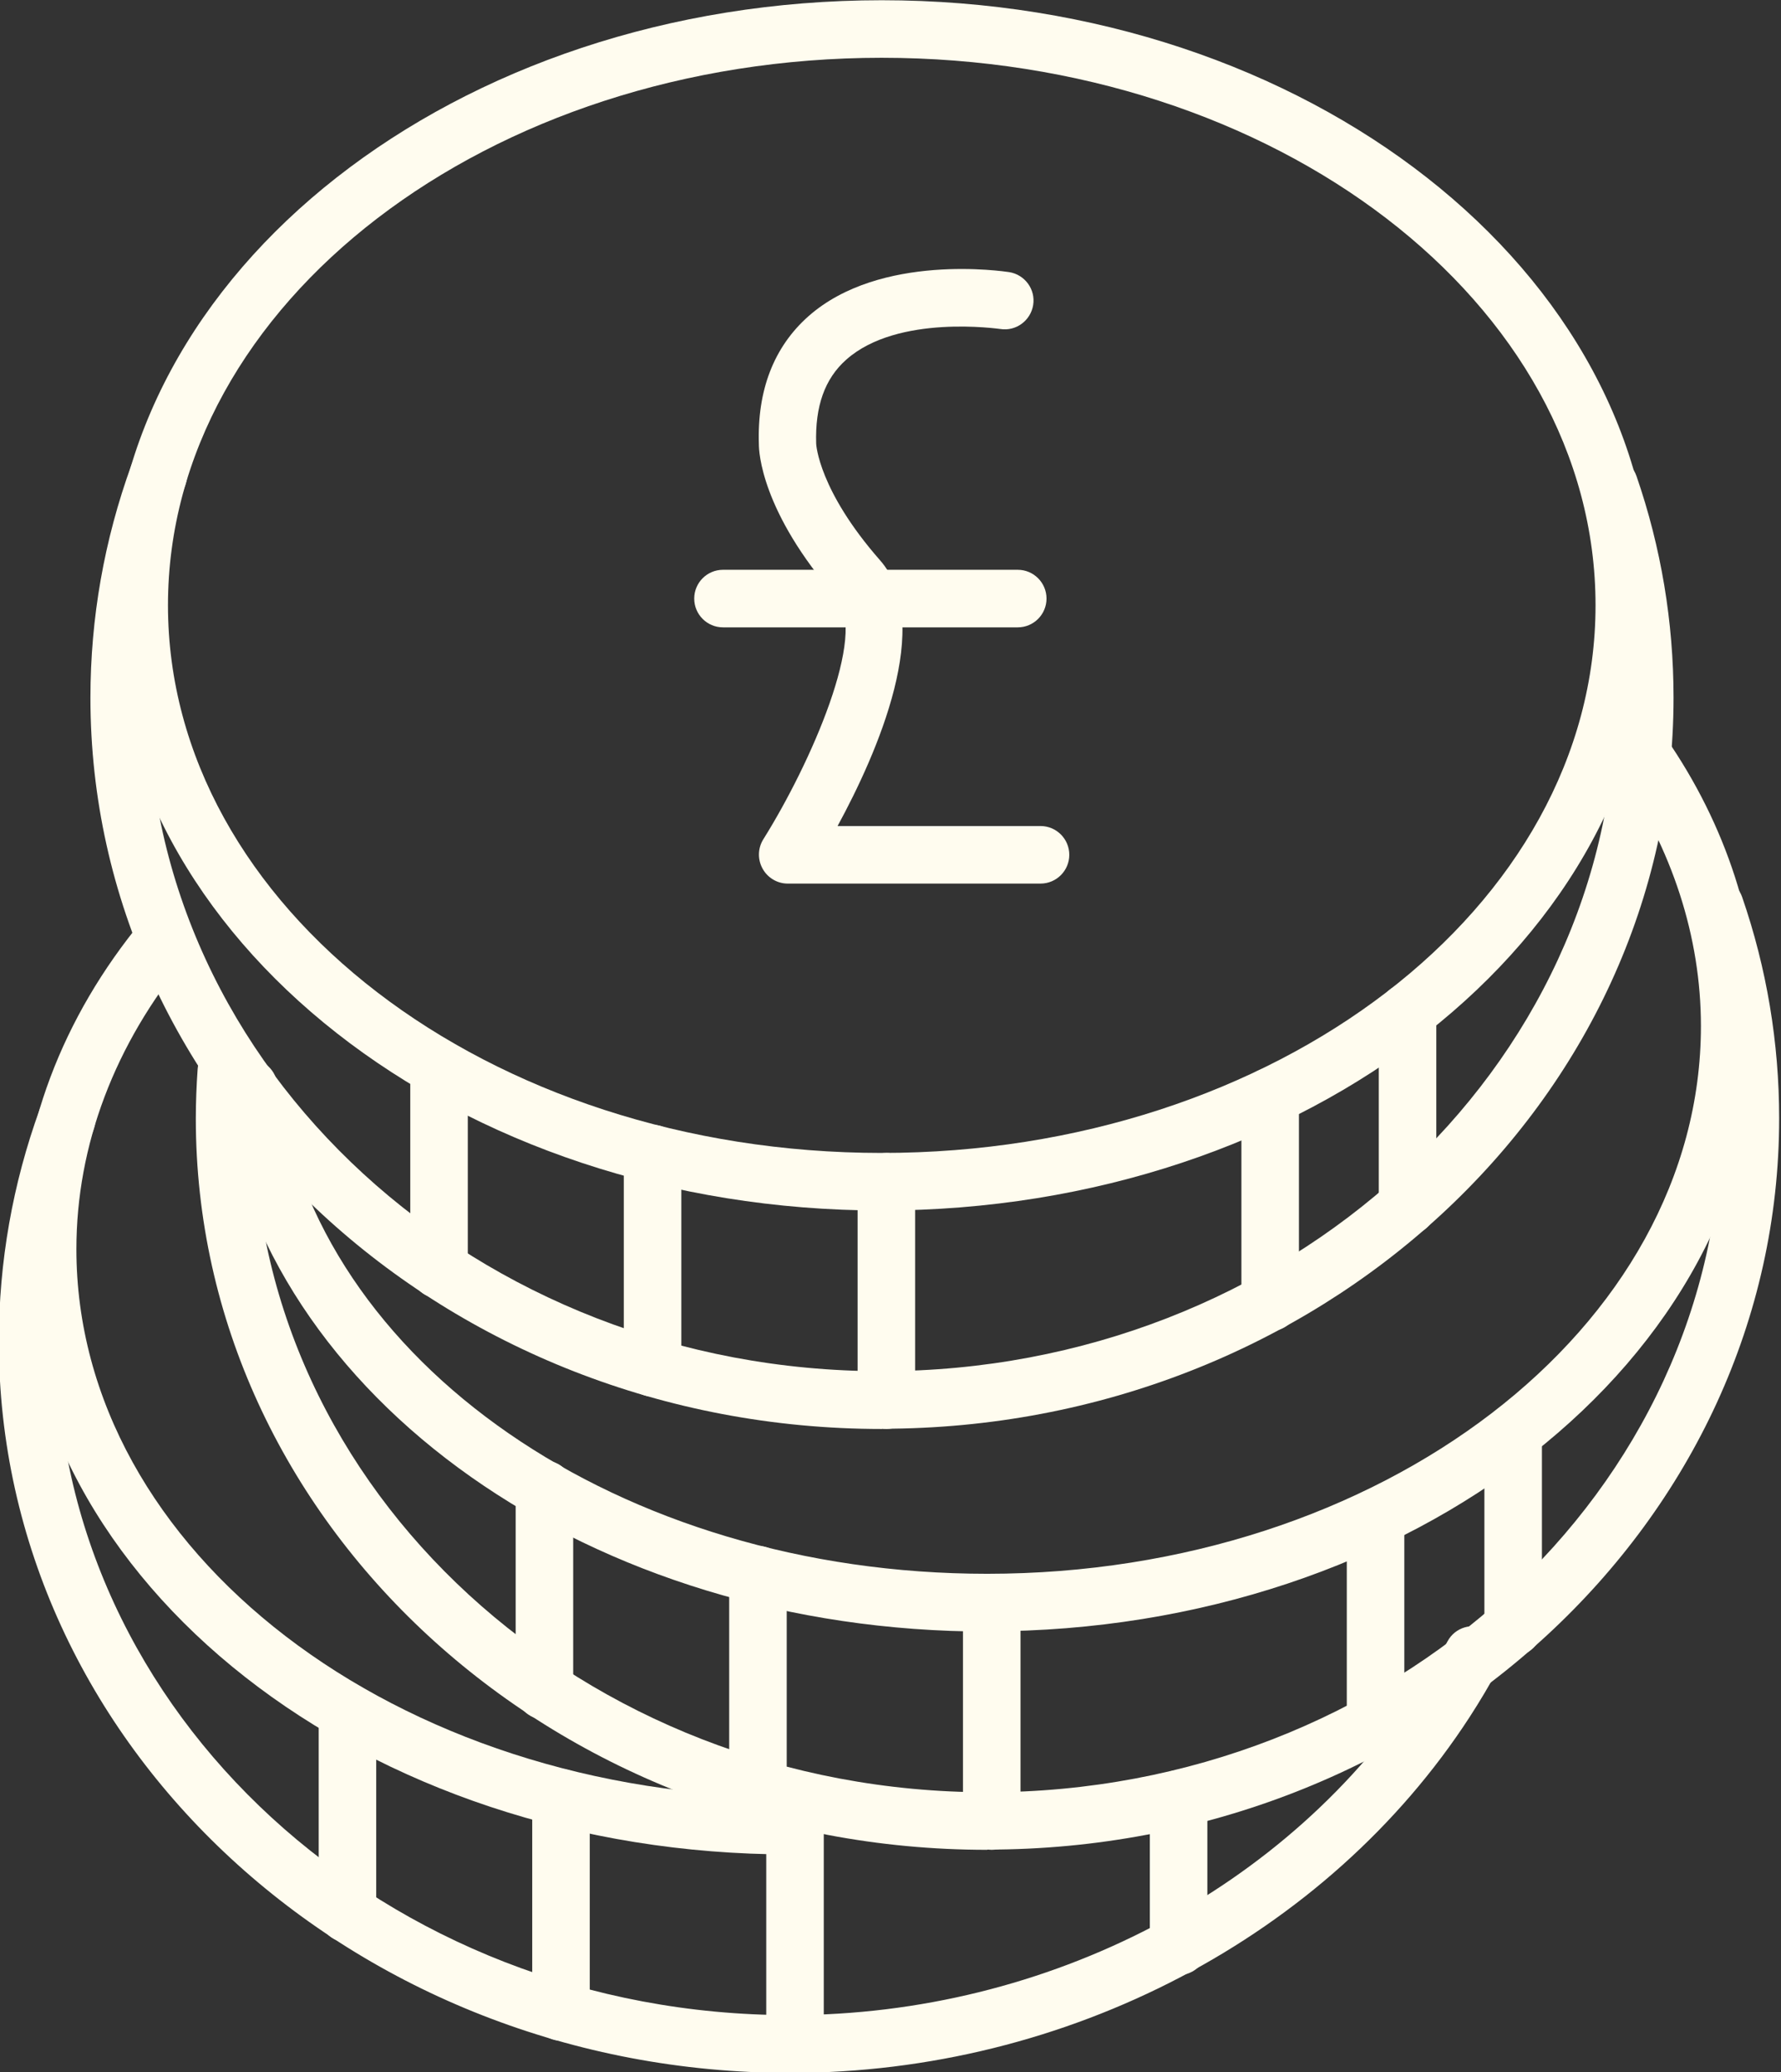 <?xml version="1.0" encoding="UTF-8" standalone="no"?><svg xmlns="http://www.w3.org/2000/svg" xmlns:xlink="http://www.w3.org/1999/xlink" fill="#fffcef" height="90" preserveAspectRatio="xMidYMid meet" version="1" viewBox="6.9 0.6 77.4 90.0" width="77.4" zoomAndPan="magnify"><rect x="6.9" y="0.6" width="77.4" height="90.0" fill="#333333" stroke="none"/><g id="change1_1"><path d="m45.22,53.18c-18.48,0-33.52-11.79-33.52-26.29S26.73.61,45.22.61s33.52,11.79,33.52,26.28-15.04,26.29-33.52,26.29Zm0-50.07c-17.1,0-31.02,10.67-31.02,23.78s13.91,23.79,31.02,23.79,31.02-10.67,31.02-23.79S62.32,3.11,45.22,3.11Z"/></g><g id="change1_2"><path d="m45.22,62.67c-18.96,0-34.39-14.25-34.39-31.76,0-3.46.6-6.86,1.78-10.11.24-.65.95-.98,1.6-.75.65.24.98.95.75,1.6-1.08,2.97-1.63,6.08-1.63,9.25,0,16.13,14.31,29.26,31.89,29.26s31.9-13.13,31.9-29.26c0-3-.49-5.97-1.47-8.81-.22-.65.12-1.36.78-1.59.65-.22,1.36.12,1.59.78,1.07,3.1,1.61,6.34,1.61,9.62,0,17.51-15.43,31.76-34.4,31.76Z"/></g><g id="change1_3"><path d="m25.98,57c-.69,0-1.25-.56-1.25-1.25v-8.75c0-.69.56-1.25,1.25-1.25s1.25.56,1.25,1.25v8.75c0,.69-.56,1.25-1.25,1.25Z"/></g><g id="change1_4"><path d="m45.42,62.67c-.69,0-1.25-.56-1.25-1.25v-9.49c0-.69.56-1.25,1.25-1.25s1.25.56,1.25,1.25v9.49c0,.69-.56,1.25-1.25,1.25Z"/></g><g id="change1_5"><path d="m35.26,61.26c-.69,0-1.25-.56-1.25-1.25v-9.3c0-.69.56-1.25,1.25-1.25s1.25.56,1.25,1.25v9.3c0,.69-.56,1.25-1.25,1.25Z"/></g><g id="change1_6"><path d="m62.1,58.42c-.69,0-1.25-.56-1.25-1.25v-8.93c0-.69.56-1.25,1.25-1.25s1.25.56,1.25,1.25v8.93c0,.69-.56,1.25-1.25,1.25Z"/></g><g id="change1_7"><path d="m68.07,54.25c-.69,0-1.25-.56-1.25-1.25v-8.43c0-.69.56-1.25,1.25-1.25s1.25.56,1.25,1.25v8.43c0,.69-.56,1.25-1.25,1.25Z"/></g><g id="change1_8"><path d="m49.8,71.47c-17.19,0-31.52-10.09-33.33-23.47-.09-.68.39-1.31,1.07-1.41.68-.09,1.31.39,1.41,1.07,1.64,12.15,14.91,21.3,30.85,21.3,17.11,0,31.02-10.67,31.02-23.79,0-3.87-1.25-7.71-3.6-11.12-.39-.57-.25-1.35.32-1.74.57-.39,1.35-.25,1.74.32,2.65,3.82,4.05,8.16,4.05,12.54,0,14.49-15.04,26.29-33.52,26.29Z"/></g><g id="change1_9"><path d="m49.8,80.95c-18.96,0-34.39-14.25-34.39-31.76,0-.72.03-1.45.08-2.16.05-.69.65-1.2,1.34-1.16.69.05,1.21.65,1.16,1.34-.05.65-.07,1.32-.07,1.98,0,16.13,14.31,29.26,31.89,29.26s31.9-13.13,31.9-29.26c0-3.01-.49-5.97-1.47-8.81-.22-.65.12-1.36.78-1.59.65-.23,1.36.12,1.59.77,1.07,3.1,1.61,6.33,1.61,9.62,0,17.51-15.43,31.76-34.4,31.76Z"/></g><g id="change1_10"><path d="m30.56,75.29c-.69,0-1.25-.56-1.25-1.25v-8.75c0-.69.56-1.25,1.25-1.25s1.25.56,1.25,1.25v8.75c0,.69-.56,1.25-1.25,1.25Z"/></g><g id="change1_11"><path d="m50,80.95c-.69,0-1.25-.56-1.25-1.25v-9.49c0-.69.56-1.25,1.25-1.25s1.25.56,1.25,1.25v9.49c0,.69-.56,1.25-1.25,1.25Z"/></g><g id="change1_12"><path d="m39.84,79.55c-.69,0-1.25-.56-1.25-1.25v-9.3c0-.69.56-1.25,1.25-1.25s1.25.56,1.25,1.25v9.3c0,.69-.56,1.25-1.25,1.25Z"/></g><g id="change1_13"><path d="m66.68,76.71c-.69,0-1.25-.56-1.25-1.25v-8.93c0-.69.56-1.25,1.25-1.25s1.25.56,1.25,1.25v8.93c0,.69-.56,1.25-1.25,1.25Z"/></g><g id="change1_14"><path d="m72.66,72.54c-.69,0-1.25-.56-1.25-1.25v-8.43c0-.69.56-1.25,1.25-1.25s1.25.56,1.25,1.25v8.43c0,.69-.56,1.25-1.25,1.25Z"/></g><g id="change1_15"><path d="m41.24,81.15c-18.48,0-33.52-11.79-33.52-26.29,0-5.1,1.86-10.05,5.38-14.3.44-.53,1.23-.61,1.76-.17.53.44.61,1.23.17,1.76-3.15,3.8-4.81,8.2-4.81,12.71,0,13.12,13.92,23.79,31.02,23.79.69,0,1.25.56,1.25,1.25s-.56,1.25-1.25,1.25Z"/></g><g id="change1_16"><path d="m41.24,90.64c-18.96,0-34.39-14.25-34.39-31.76,0-3.46.6-6.86,1.78-10.11.24-.65.95-.99,1.6-.75.65.24.98.95.75,1.6-1.08,2.97-1.63,6.09-1.63,9.25,0,16.13,14.31,29.26,31.89,29.26,11.19,0,21.7-5.49,27.43-14.32.41-.63.79-1.27,1.14-1.92.33-.61,1.09-.83,1.7-.5.61.33.83,1.09.5,1.7-.38.71-.8,1.41-1.24,2.09-6.19,9.53-17.5,15.46-29.52,15.46Z"/></g><g id="change1_17"><path d="m22,84.97c-.69,0-1.25-.56-1.25-1.25v-8.75c0-.69.56-1.25,1.25-1.25s1.25.56,1.25,1.25v8.75c0,.69-.56,1.25-1.25,1.25Z"/></g><g id="change1_18"><path d="m41.45,90.64c-.69,0-1.25-.56-1.25-1.25v-9.49c0-.69.56-1.25,1.25-1.25s1.25.56,1.25,1.25v9.49c0,.69-.56,1.25-1.25,1.25Z"/></g><g id="change1_19"><path d="m31.28,89.24c-.69,0-1.25-.56-1.25-1.25v-9.3c0-.69.56-1.25,1.25-1.25s1.25.56,1.25,1.25v9.3c0,.69-.56,1.25-1.25,1.25Z"/></g><g id="change1_20"><path d="m58.12,86.39c-.69,0-1.25-.56-1.25-1.25v-6.4c0-.69.56-1.25,1.25-1.25s1.25.56,1.25,1.25v6.4c0,.69-.56,1.25-1.25,1.25Z"/></g><g id="change1_21"><path d="m51.13,27.85h-12.81c-.69,0-1.25-.56-1.25-1.25s.56-1.25,1.25-1.25h12.81c.69,0,1.25.56,1.25,1.25s-.56,1.25-1.25,1.25Z"/></g><g id="change1_22"><path d="m52.12,38.98h-10.99c-.45,0-.87-.25-1.09-.65-.22-.4-.21-.88.03-1.27,2.08-3.32,4.54-8.95,3.2-10.48-3.3-3.76-3.39-6.38-3.39-6.67-.08-2.34.64-4.23,2.15-5.57,3.13-2.77,8.51-1.95,8.73-1.92.68.11,1.15.75,1.04,1.43-.11.68-.75,1.15-1.43,1.04-.05,0-4.45-.66-6.69,1.33-.94.83-1.36,2.03-1.31,3.65,0,.04.11,2.03,2.77,5.06,2.39,2.71-.13,8.41-1.84,11.55h8.82c.69,0,1.25.56,1.25,1.25s-.56,1.25-1.25,1.25Z"/></g></svg>